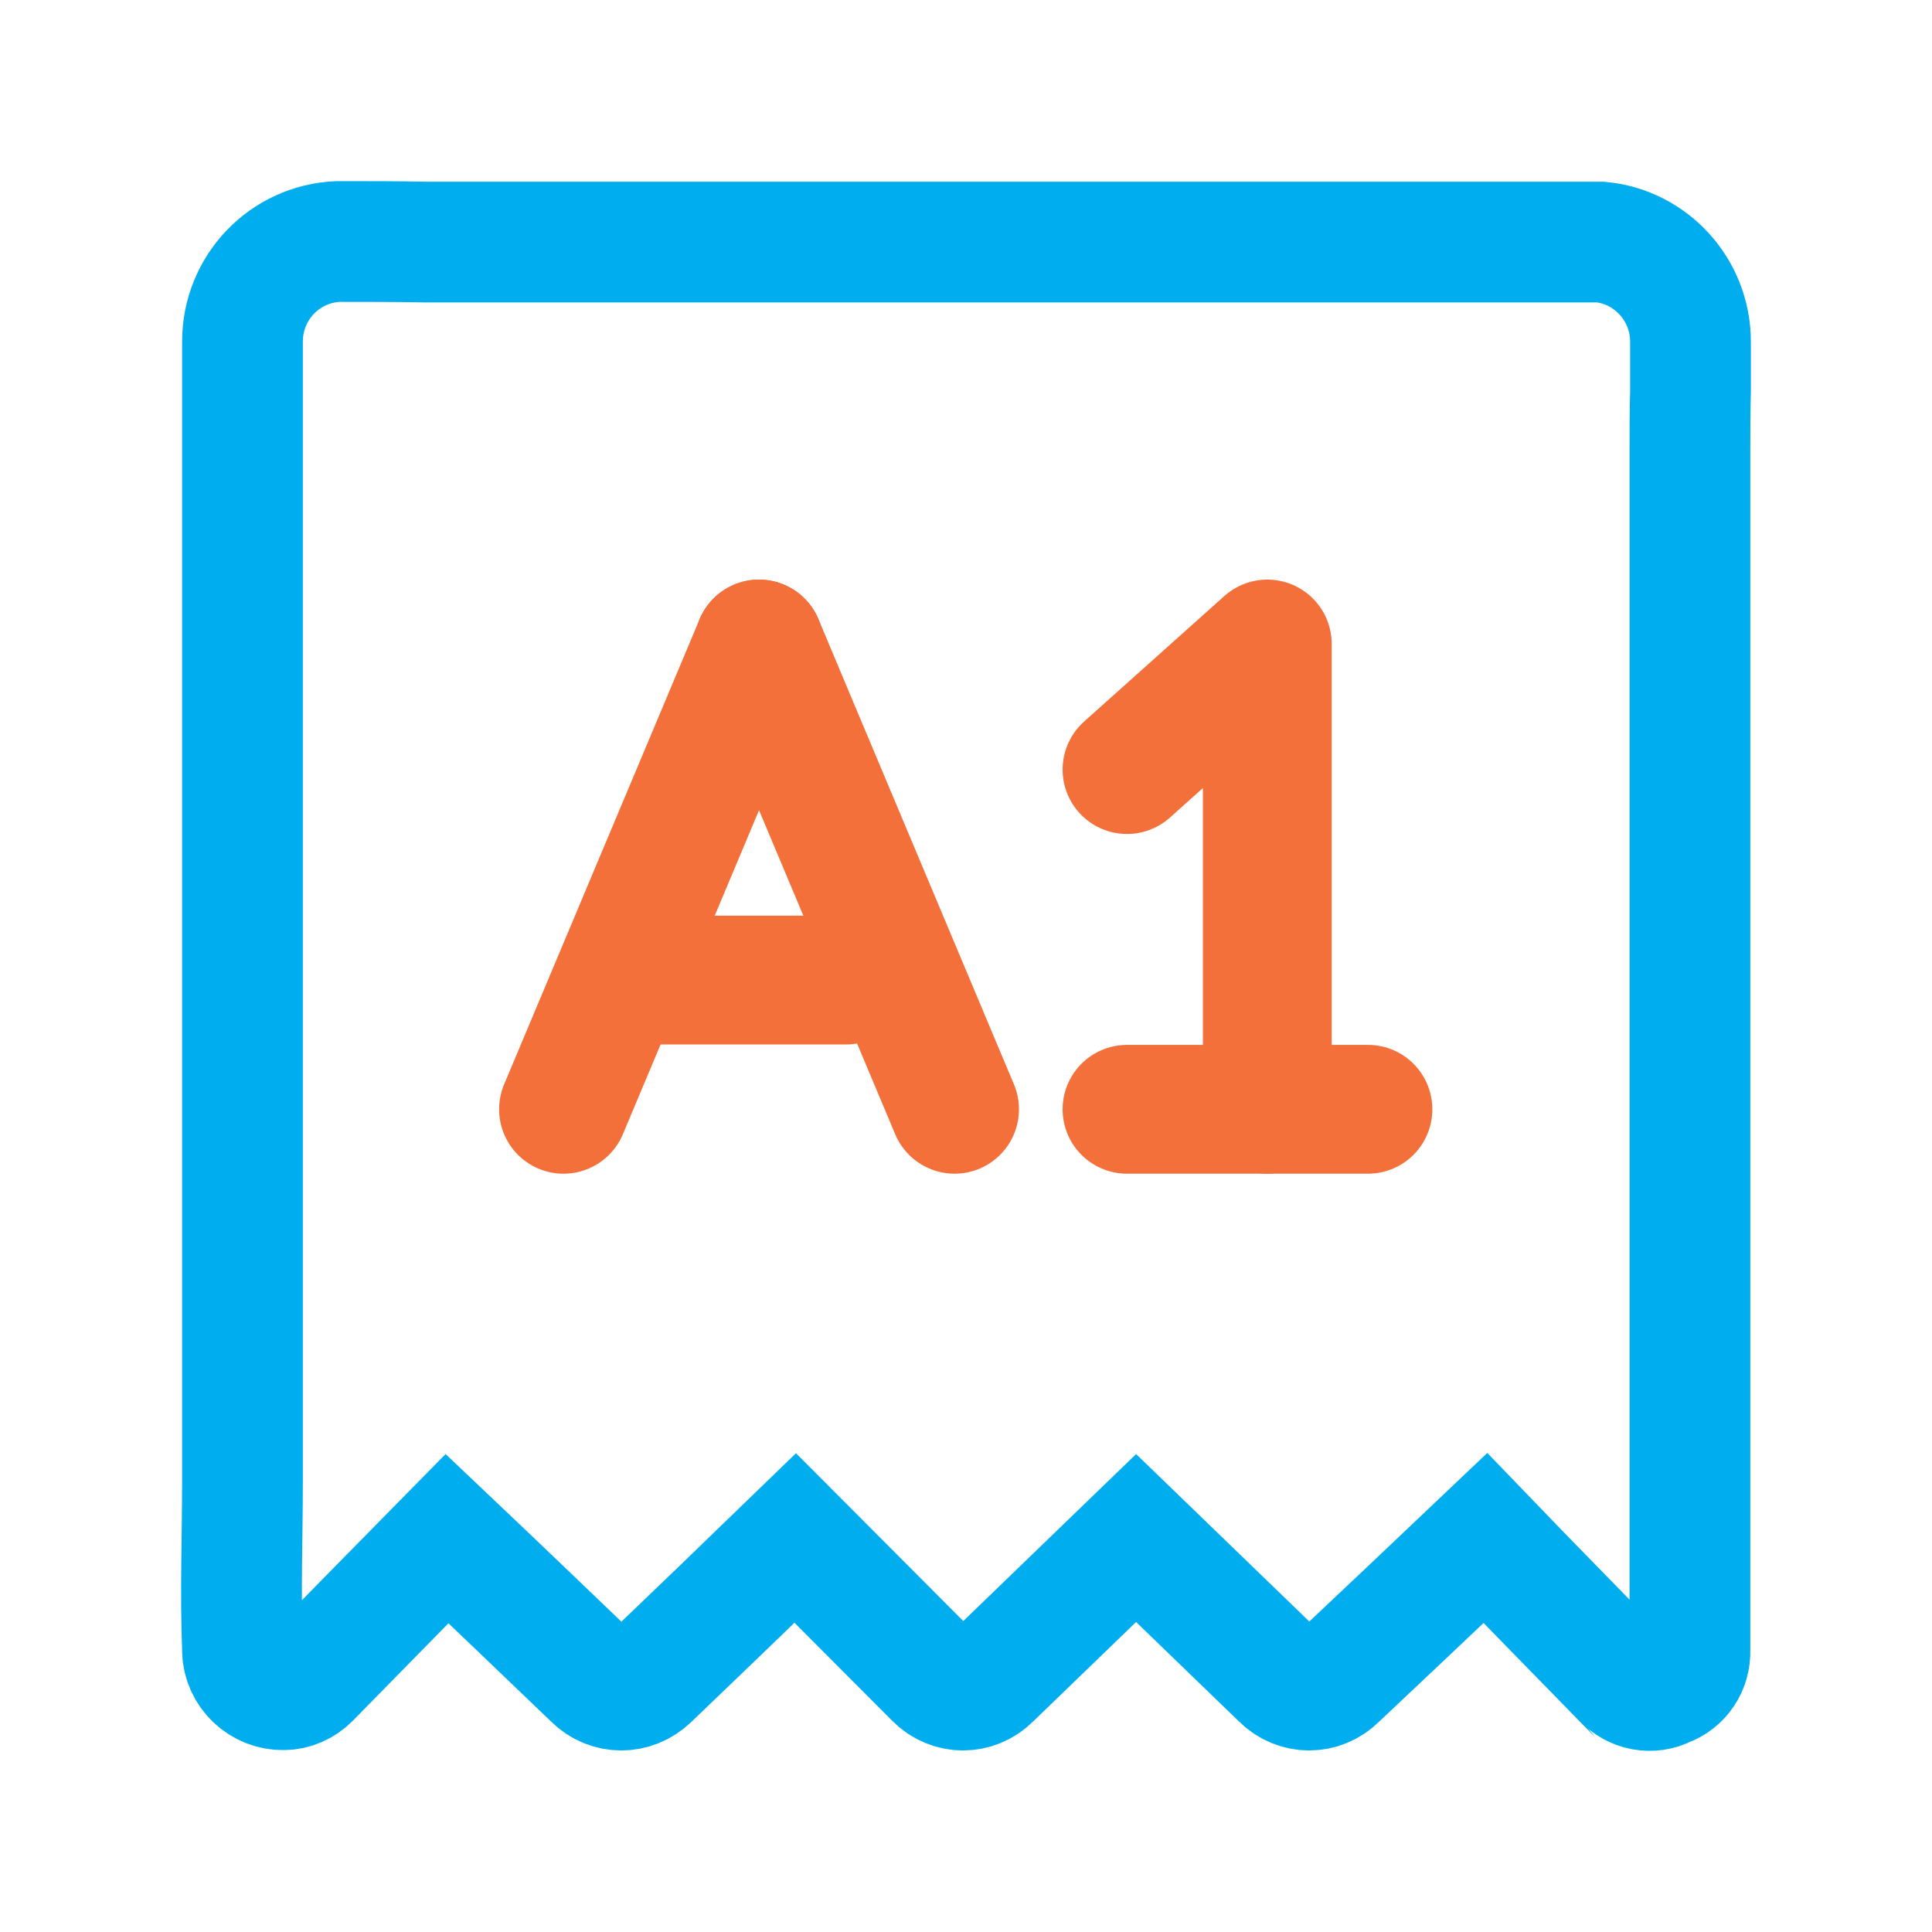 <svg width="24" height="24" viewBox="0 0 24 24" fill="none" xmlns="http://www.w3.org/2000/svg">
<path fill-rule="evenodd" clip-rule="evenodd" d="M21 4.245V4.858C20.993 5.104 20.993 5.357 20.993 5.603V20.504C21 20.704 20.881 20.884 20.695 20.95C20.516 21.043 20.297 21.003 20.157 20.85C20.151 20.85 20.144 20.844 20.144 20.837C20.137 20.837 20.137 20.83 20.131 20.83C19.573 20.258 19.009 19.685 18.452 19.106C17.835 19.692 17.224 20.271 16.608 20.85C16.415 21.043 16.11 21.043 15.917 20.85L14.113 19.106L12.308 20.85C12.115 21.043 11.81 21.043 11.618 20.85C11.04 20.271 10.463 19.692 9.879 19.106C9.275 19.692 8.672 20.271 8.068 20.85C7.869 21.043 7.564 21.043 7.371 20.85C6.767 20.271 6.164 19.692 5.553 19.113C4.982 19.692 4.418 20.271 3.848 20.85C3.762 20.937 3.642 20.99 3.523 20.99C3.251 20.997 3.018 20.777 3.012 20.504V20.471C2.985 19.785 3.012 19.093 3.012 18.407V4.245C3.012 3.573 3.536 3.027 4.2 3C4.564 3 4.929 3 5.294 3.007H19.885C20.509 3.067 21 3.599 21 4.245V4.245Z" stroke="#00AEEF" stroke-width="1.5"/>
<path d="M7 13.78L9.429 8" stroke="#F3703A" stroke-width="1.6" stroke-linecap="round"/>
<path d="M8.007 12.175H10.507" stroke="#F3703A" stroke-width="1.6" stroke-linecap="round"/>
<path d="M11.858 13.78L9.429 8" stroke="#F3703A" stroke-width="1.6" stroke-linecap="round"/>
<path d="M14 13.78L16.993 13.78" stroke="#F3703A" stroke-width="1.6" stroke-linecap="round"/>
<path d="M14 9.56L15.743 8V13.78" stroke="#F3703A" stroke-width="1.6" stroke-linecap="round" stroke-linejoin="round"/>
</svg>
